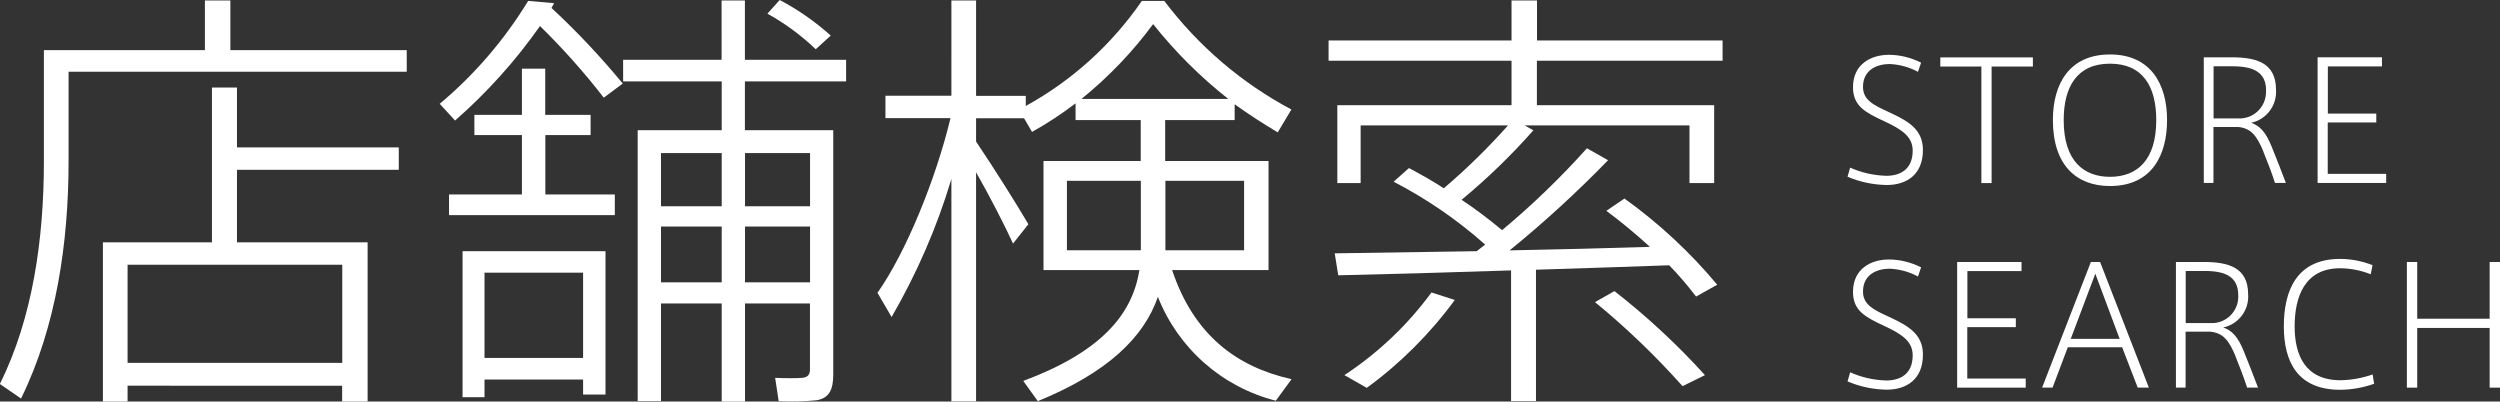 <?xml version="1.0" encoding="UTF-8"?><svg id="_レイヤー_2" xmlns="http://www.w3.org/2000/svg" viewBox="0 0 219.86 35.31"><rect x="0" y="0" width="219.86" height="35.31" fill="#333333" stroke="none"/><defs><style>.cls-1{fill:#fff;stroke-width:0px;}</style></defs><g id="_レイヤー_2-2"><path id="_パス_492" class="cls-1" d="M6.03,4.41h11.99V.04h2.24v4.37h15.51v1.9H6.03v7.89c0,7.12-1.08,14.54-4.18,20.85l-1.86-1.28c2.9-5.84,3.87-12.8,3.87-19.57V4.41h2.17ZM11.22,33.92v1.39h-2.17v-14h9.59V7.7h2.2v5.26h14.23v1.97h-14.23v6.38h11.49v14h-2.24v-1.39H11.22ZM30.09,23.28H11.22v8.63h18.88v-8.63Z"/><path id="_パス_493" class="cls-1" d="M54.76,7.35l-1.66,1.24c-1.73-2.23-3.6-4.33-5.61-6.3-2.15,3.06-4.66,5.85-7.47,8.31l-1.35-1.47c3.07-2.57,5.69-5.63,7.78-9.05l2.28.2-.23.42c2.24,2.07,4.33,4.3,6.27,6.65M45.9,17.1v-5.22h-4.18v-1.78h4.18v-4.06h2.05v4.06h3.99v1.78h-3.98v5.22h6.11v1.82h-14.58v-1.82h6.42ZM42.61,33.38v1.55h-1.93v-12.84h12.57v12.61h-1.97v-1.32h-8.66ZM51.28,23.98h-8.67v7.5h8.67v-7.5ZM65.52,26.69v8.63h-2.05v-8.63h-5.34v8.59h-2.05V11.45h7.39v-4.29h-8.67v-1.9h8.66V.04h2.05v5.22h8.9v1.9h-8.9v4.29h7.77v21.47c0,1.28-.31,2.09-1.47,2.28-1.11.11-2.22.14-3.33.08l-.31-2.05c.85.04,1.97.04,2.36,0,.5-.04.7-.27.7-.74v-5.8h-5.73ZM63.47,13.46h-5.34v4.68h5.34v-4.68ZM63.47,19.92h-5.34v4.91h5.34v-4.91ZM71.24,13.46h-5.72v4.68h5.72v-4.68ZM71.24,19.92h-5.72v4.91h5.72v-4.91ZM68.57,0c1.62.85,3.13,1.91,4.49,3.13l-1.32,1.2c-1.28-1.22-2.71-2.28-4.25-3.13l1.08-1.2Z"/><path id="_パス_494" class="cls-1" d="M113.59,33.34l-1.39,1.9c-4.72-1.2-8.58-4.6-10.37-9.13-1.24,3.56-4.41,6.65-10.56,9.17l-1.28-1.78c6.73-2.51,9.59-5.76,10.21-9.75h-8.43v-9.59h8.55v-3.6h-5.73v-1.47c-1.22.93-2.5,1.77-3.83,2.51l-.7-1.2h-4.22v2.05c1.66,2.47,3.56,5.49,4.6,7.27l-1.35,1.7c-.73-1.59-1.97-4.02-3.25-6.27v20.15h-2.17V15.74c-1.27,4.24-3.04,8.31-5.26,12.14l-1.24-2.13c2.51-3.56,5.14-10.02,6.42-15.36h-5.72v-1.97h5.8V.04h2.17v8.39h4.37v.89c4.08-2.24,7.57-5.41,10.21-9.24h1.97c2.99,3.96,6.8,7.22,11.18,9.55l-1.2,2.01c-1.24-.74-2.51-1.55-3.79-2.47v1.39h-6.11v3.6h9.09v9.59h-8.48c1.9,5.69,5.65,8.51,10.48,9.59M93.83,22.01h6.5v-6.11h-6.5v6.11ZM108.02,8.7c-2.45-1.93-4.67-4.14-6.61-6.58-1.81,2.45-3.93,4.66-6.3,6.58h12.92ZM109.41,22.01v-6.11h-6.92v6.11h6.92Z"/><path id="_パス_495" class="cls-1" d="M135.09,35.27h-2.2v-11.49c-5.69.19-11.33.35-15.2.43l-.31-1.93c3.13-.04,7.7-.12,12.49-.19l.74-.58c-2.44-2.17-5.15-4.03-8.05-5.53l1.35-1.2c1.08.58,2.13,1.16,3.06,1.78,2.01-1.71,3.9-3.56,5.65-5.53h-12.96v5.07h-2.05v-6.85h15.32v-3.91h-16.09v-1.78h16.09V.04h2.24v3.52h16.32v1.78h-16.33v3.91h15.59v6.85h-2.17v-5.07h-14.5l.77.43c-1.94,2.2-4.05,4.24-6.31,6.11,1.23.82,2.42,1.72,3.56,2.67,2.66-2.22,5.15-4.62,7.46-7.2l1.86,1.05c-2.73,2.81-5.62,5.46-8.66,7.93,4.33-.08,8.74-.2,12.34-.31-1.22-1.12-2.5-2.18-3.83-3.17l1.59-1.08c3.03,2.17,5.77,4.72,8.16,7.58l-1.86,1.04c-.73-.96-1.52-1.88-2.36-2.75-3.37.11-7.5.27-11.72.39v11.56ZM127.94,26.38c-2.17,2.96-4.78,5.57-7.74,7.73l-1.97-1.12c2.97-1.95,5.56-4.41,7.66-7.27l2.05.66ZM141.98,25.6c2.86,2.23,5.52,4.7,7.96,7.39l-1.97.97c-2.37-2.66-4.94-5.13-7.7-7.39l1.71-.97Z"/><path id="_パス_496" class="cls-1" d="M168.66,6.31c-.76-.41-1.61-.64-2.47-.68-1.05,0-2.35.46-2.35,2.01,0,1.17.95,1.61,2.32,2.24,1.73.8,2.95,1.54,2.95,3.31,0,2.17-1.44,3.08-3.19,3.08-1.18-.02-2.35-.26-3.44-.73l.23-.8c1,.45,2.08.69,3.18.72,1.15,0,2.32-.5,2.32-2.22,0-1.22-.96-1.87-2.53-2.59-1.6-.75-2.72-1.31-2.72-2.98,0-2.02,1.57-2.85,3.15-2.85.99,0,1.96.25,2.84.69l-.27.79Z"/><path id="_パス_497" class="cls-1" d="M174.25,16.09V5.85h-3.61v-.8h8.14v.8h-3.63v10.25h-.91Z"/><path id="_パス_498" class="cls-1" d="M180.54,10.54c0-3.15,1.44-5.75,5.02-5.75s5.02,2.61,5.02,5.77c0,3-1.28,5.8-5.02,5.8-2.92,0-5.02-1.8-5.02-5.8v-.02ZM181.49,10.57c0,3.64,1.81,4.98,4.07,4.98,2.39,0,4.07-1.47,4.07-4.99,0-2.96-1.19-4.96-4.07-4.96s-4.07,2.01-4.07,4.96h0Z"/><path id="_パス_499" class="cls-1" d="M199.07,13.37c-.59-1.44-1.11-2.09-2.22-2.2h-2.19v4.92h-.85V5.04h2.45c2.13,0,3.9.46,3.9,2.84.1,1.38-.83,2.63-2.19,2.92.76.26,1.29.8,1.81,2.1.39.98.91,2.26,1.25,3.19h-.96c-.24-.78-.62-1.77-1.01-2.72M199.29,7.96c0-1.63-1.14-2.13-2.95-2.13h-1.67v4.58h2.47c1.26-.1,2.21-1.19,2.14-2.45"/><path id="_パス_500" class="cls-1" d="M204.71,9.99h4.27v.78h-4.27v4.52h5.14v.8h-6.03V5.04h5.66v.8h-4.76v4.15Z"/><path id="_パス_501" class="cls-1" d="M168.66,24.31c-.76-.41-1.61-.64-2.47-.68-1.05,0-2.35.46-2.35,2.01,0,1.17.95,1.61,2.32,2.24,1.73.8,2.95,1.54,2.95,3.31,0,2.17-1.44,3.08-3.19,3.08-1.18-.02-2.35-.26-3.44-.73l.23-.8c1,.45,2.08.69,3.18.72,1.15,0,2.32-.5,2.32-2.22,0-1.22-.96-1.87-2.53-2.59-1.6-.75-2.72-1.31-2.72-2.98,0-2.02,1.57-2.85,3.15-2.85.99,0,1.96.25,2.84.69l-.27.79Z"/><path id="_パス_502" class="cls-1" d="M173.01,27.99h4.27v.78h-4.27v4.52h5.14v.8h-6.03v-11.05h5.66v.8h-4.76v4.15Z"/><path id="_パス_503" class="cls-1" d="M183.89,23.04h.8l4.29,11.05h-.98l-1.37-3.55h-4.78l-1.34,3.55h-.92l4.29-11.05ZM186.41,29.8l-2.14-5.73-2.16,5.73h4.3Z"/><path id="_パス_504" class="cls-1" d="M196.62,31.37c-.59-1.44-1.11-2.08-2.22-2.2h-2.19v4.92h-.85v-11.05h2.45c2.13,0,3.9.46,3.9,2.84.1,1.38-.83,2.63-2.19,2.92.76.26,1.29.8,1.81,2.1.39.98.91,2.26,1.25,3.19h-.96c-.25-.78-.62-1.77-1.01-2.72M196.84,25.96c0-1.63-1.14-2.13-2.95-2.13h-1.67v4.58h2.48c1.26-.1,2.21-1.19,2.14-2.45"/><path id="_パス_505" class="cls-1" d="M200.85,28.69c0-3.15,1.14-5.92,4.94-5.92.98,0,1.95.19,2.86.55l-.16.8c-.85-.34-1.76-.52-2.68-.53-3.15,0-4.01,2.55-4.01,5.12s.96,4.73,4.04,4.73c.96-.02,1.91-.19,2.82-.51l.13.82c-.96.34-1.96.52-2.98.53-3.74,0-4.96-2.45-4.96-5.58h0Z"/><path id="_パス_506" class="cls-1" d="M212.58,34.09h-.91v-11.05h.91v4.99h6.37v-4.99h.91v11.05h-.91v-5.25h-6.37v5.25Z"/></g></svg>